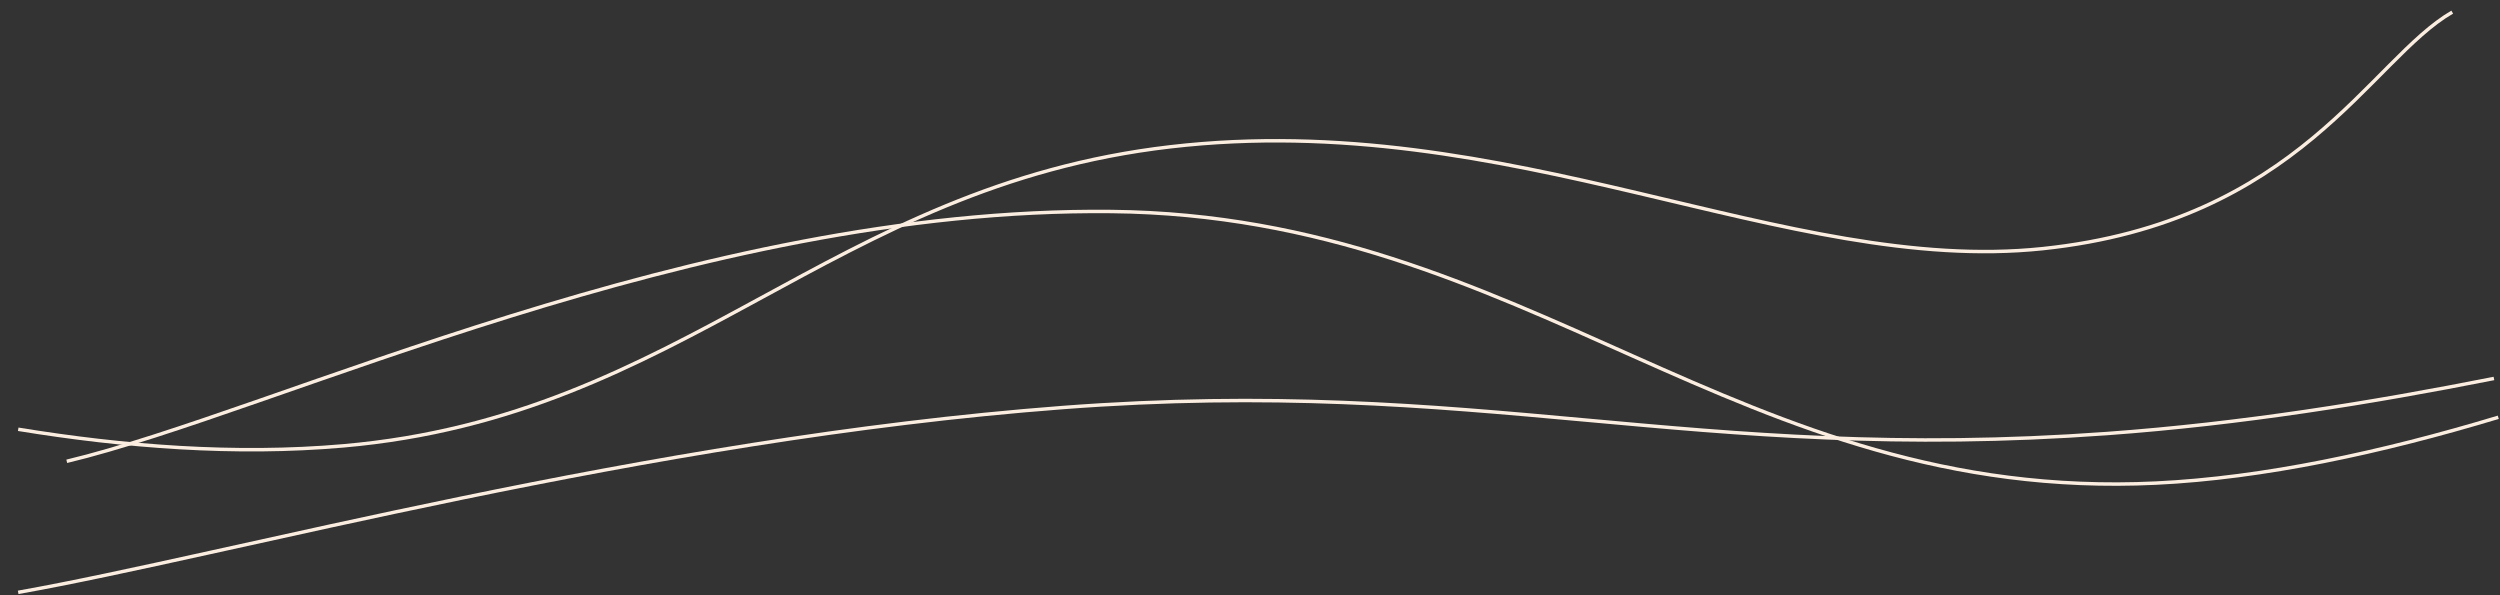 <?xml version="1.0" encoding="UTF-8"?> <svg xmlns="http://www.w3.org/2000/svg" width="1441" height="343" viewBox="0 0 1441 343" fill="none"><rect x="0" y="0" width="1441" height="343" fill="#333333" stroke="none"/> <path d="M38.477 265.893C158.904 237.097 399.764 119.399 640.627 121.911C881.484 124.422 1001.91 290.002 1242.78 278.45C1304.62 275.484 1372.62 260.862 1440 240.522" stroke="#FBEEE0" stroke-width="2"></path> <path d="M10.477 341.427C130.876 320.124 371.68 253.218 612.486 234.91C853.287 216.602 973.689 267.364 1214.5 249.889C1292.08 244.259 1366.85 232.147 1437.5 218.148" stroke="#FBEEE0" stroke-width="2"></path> <path d="M1413.47 6.994C1366.25 34.26 1325.14 127.798 1177.37 143.322C1029.61 158.845 870.528 61.876 674.63 84.609C478.734 107.342 394.416 239.845 197.889 256.988C135.332 262.445 71.593 257.403 10.5 247.434" stroke="#FBEEE0" stroke-width="2"></path> </svg> 